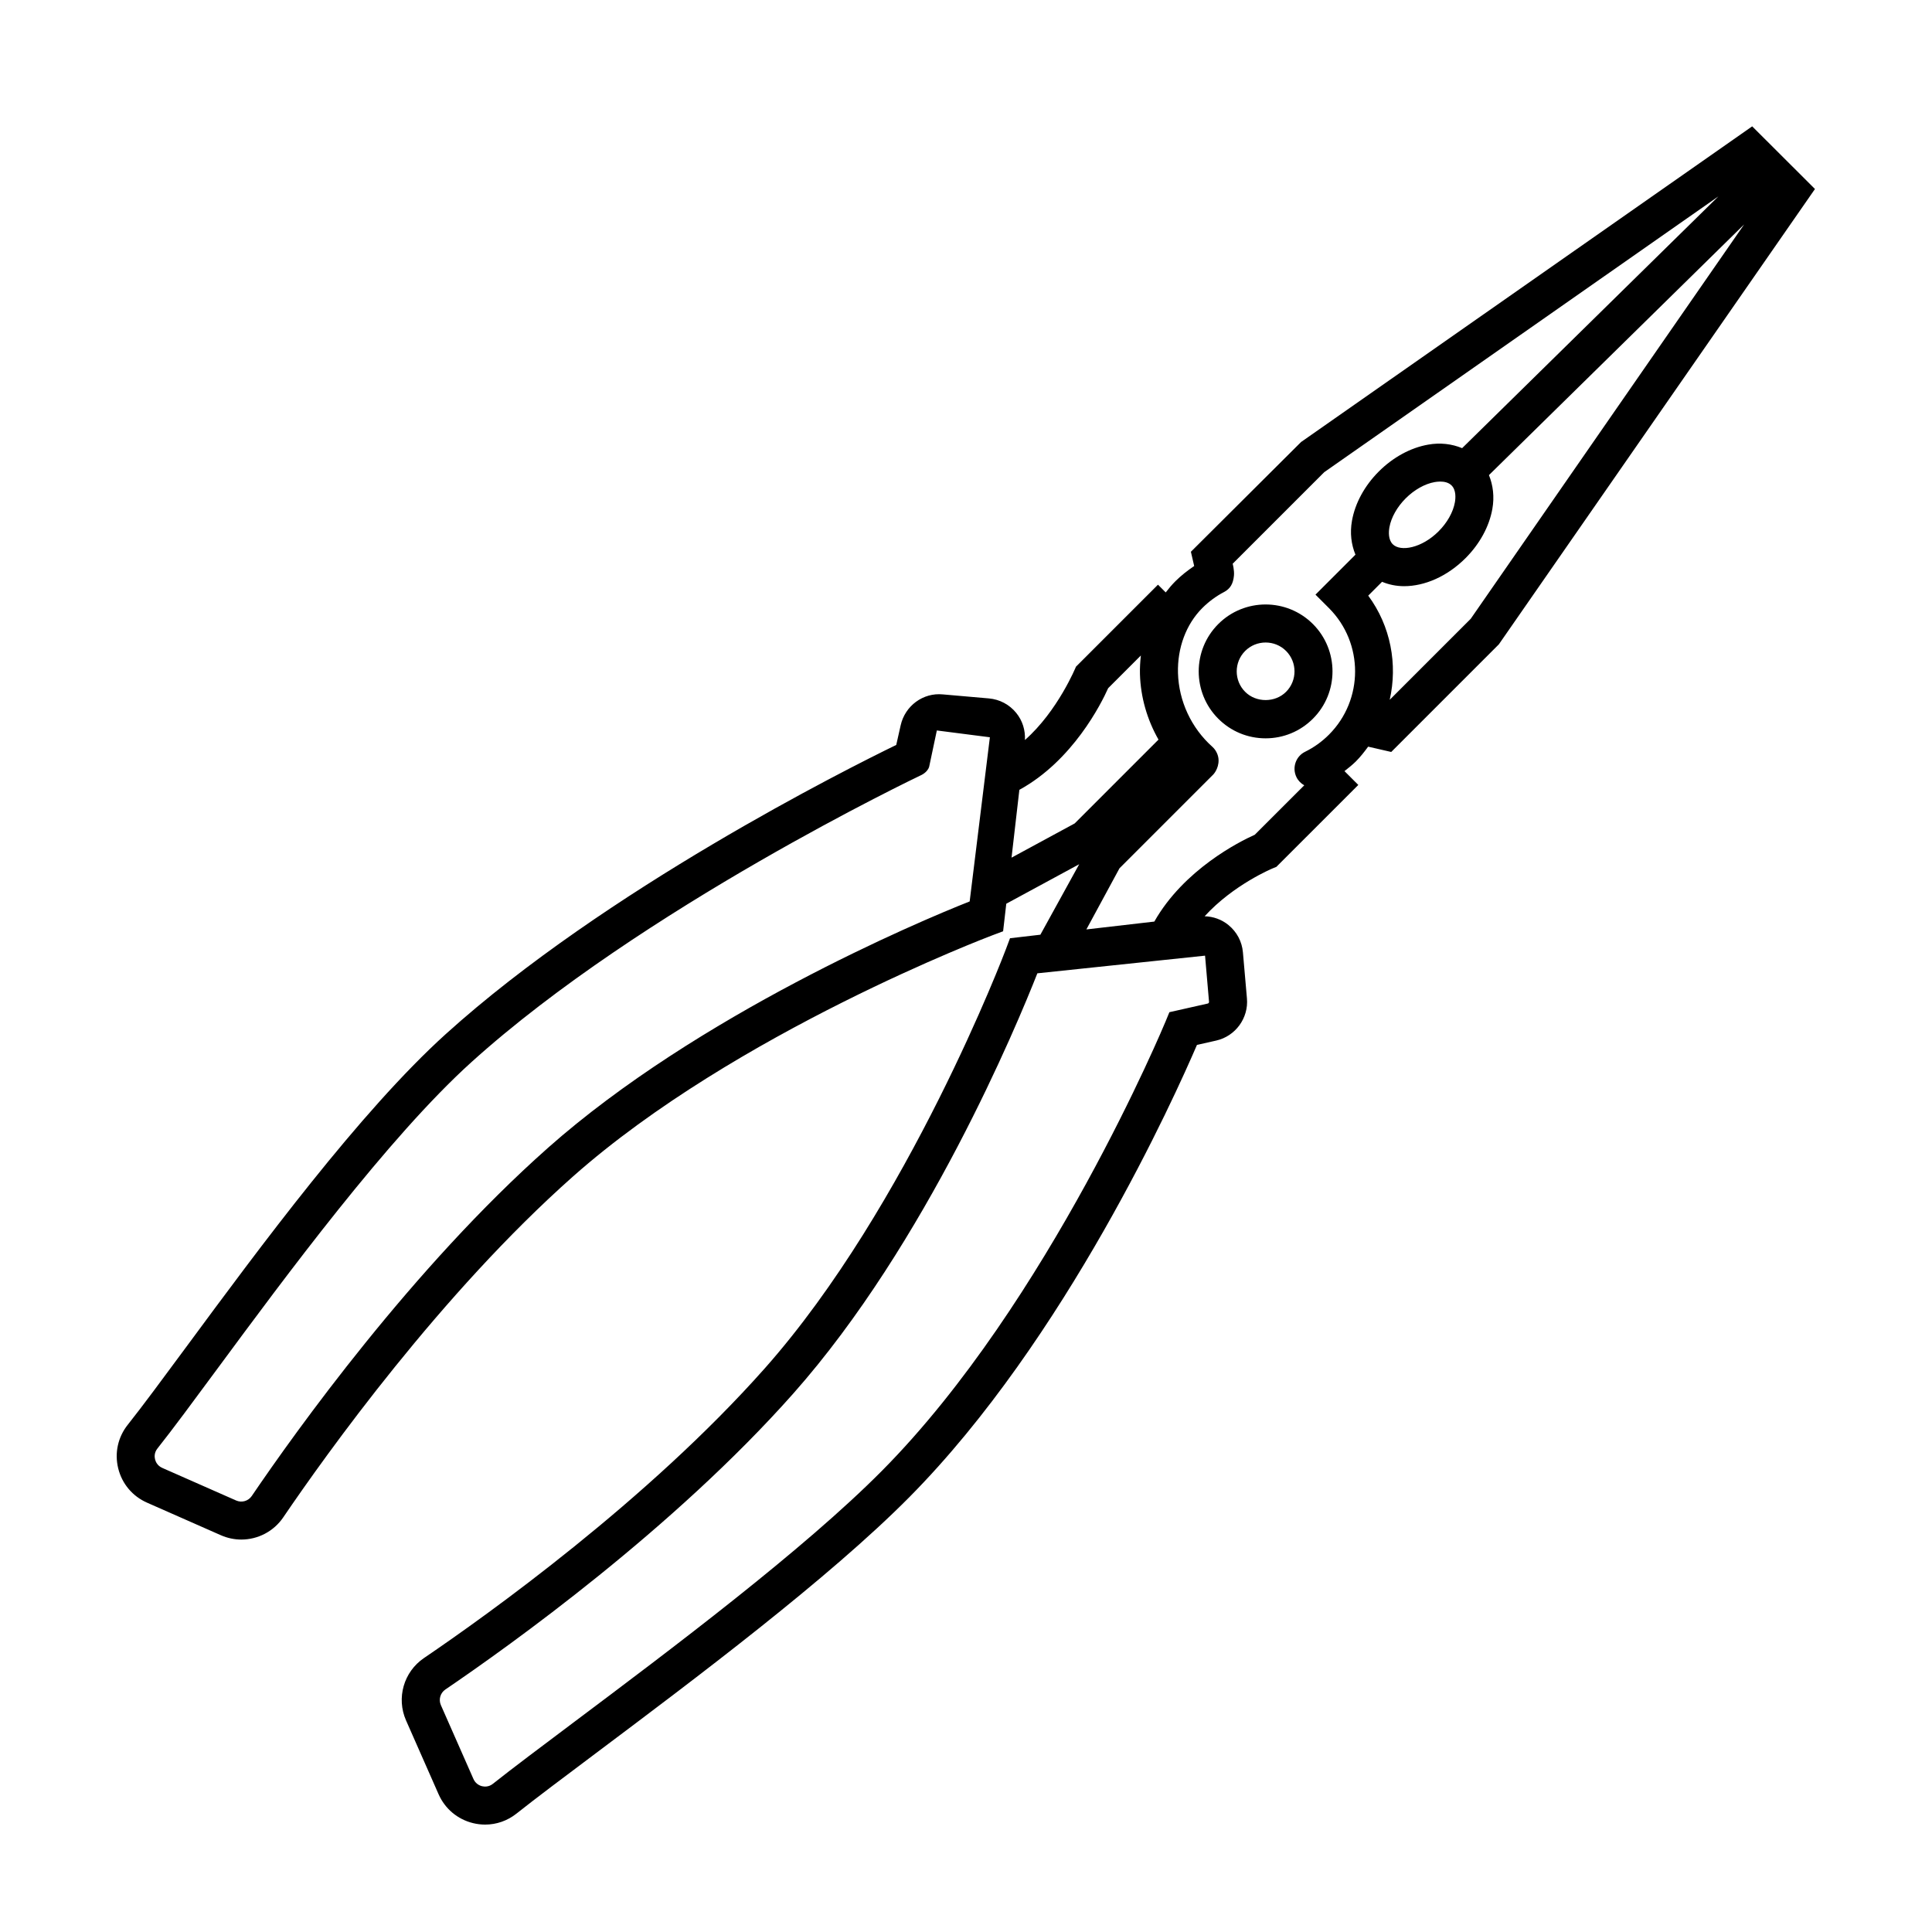 <?xml version="1.0" encoding="UTF-8"?>
<!-- Uploaded to: SVG Repo, www.svgrepo.com, Generator: SVG Repo Mixer Tools -->
<svg fill="#000000" width="800px" height="800px" version="1.1" viewBox="144 144 512 512" xmlns="http://www.w3.org/2000/svg">
 <path d="m491.94 309.38c-6.922-6.922-18.172-6.914-25.086 0-6.914 6.922-6.914 18.172 0 25.086 3.352 3.352 7.805 5.199 12.543 5.199 4.734 0 9.191-1.848 12.539-5.199 6.918-6.91 6.918-18.164 0.004-25.086zm-7.121 17.965c-2.902 2.91-7.945 2.902-10.836 0-2.988-2.988-2.988-7.848 0-10.836 1.496-1.496 3.461-2.238 5.422-2.238 1.961 0 3.918 0.742 5.414 2.238 2.984 2.988 2.984 7.848 0 10.836zm123.53-149.86-119.55 83.652-29.199 29.086 0.871 3.777c-1.762 1.199-3.449 2.504-4.973 4.027-0.926 0.926-1.773 1.934-2.57 2.973l-2.051-2.055-21.734 21.734s-4.785 11.734-13.527 19.434c0.137-2.613-0.641-5.144-2.309-7.188-1.805-2.215-4.375-3.582-7.234-3.836l-12.195-1.066c-5.269-0.523-10.027 3.043-11.184 8.16l-1.18 5.234c-12.941 6.293-77.098 38.41-119.37 76.613-22.773 20.586-49.348 56.586-68.754 82.883-6.227 8.434-11.609 15.719-15.543 20.676-2.606 3.281-3.523 7.492-2.519 11.551 1.008 4.082 3.793 7.391 7.644 9.082l19.559 8.629c1.754 0.77 3.598 1.148 5.414 1.148 4.344 0 8.555-2.109 11.125-5.894 11.441-16.832 41.816-59.324 76.781-90.328 43.02-38.125 110.43-63.645 111.1-63.898l2.883-1.082 0.84-7.301 19.324-10.469-10.289 18.68-8.047 0.934-1.082 2.883c-0.25 0.676-25.77 68.078-63.898 111.09-31 34.969-73.496 65.348-90.328 76.785-5.371 3.648-7.367 10.602-4.746 16.539l8.625 19.562c1.703 3.848 5.012 6.629 9.09 7.637 1.078 0.266 2.168 0.398 3.246 0.398 2.988 0 5.898-1.004 8.309-2.918 5.09-4.039 12.551-9.637 21.191-16.117 25.977-19.492 61.559-46.184 82.906-67.73 41.469-41.852 70.434-106.36 76.23-119.86l5.09-1.148c5.113-1.152 8.621-5.965 8.156-11.18l-1.066-12.207c-0.25-2.852-1.613-5.422-3.836-7.234-1.812-1.48-4-2.254-6.309-2.324 7.652-8.387 17.91-12.641 18.043-12.695l0.957-0.387 21.723-21.719-3.664-3.664c1.027-0.816 2.066-1.617 3.008-2.555 1.23-1.23 2.266-2.57 3.266-3.926l6.117 1.406 28.52-28.52 83.773-120.67zm-319.2 270.77c-35.82 31.75-66.785 75.059-78.434 92.207-0.918 1.344-2.648 1.84-4.141 1.184l-19.559-8.629c-1.328-0.586-1.777-1.676-1.926-2.277-0.145-0.59-0.262-1.754 0.629-2.867 4.051-5.106 9.477-12.453 15.758-20.965 18.07-24.48 45.387-61.48 67.41-81.387 45.082-40.75 118.41-75.707 119.14-76.059 0 0 1.762-0.73 2.215-2.281 0 0 2.016-9.602 2.031-9.602l14.055 1.805-5.356 43.508c-13.684 5.391-72.023 30.086-111.83 65.363zm122.92-76.969 2.074-17.973c14.133-7.734 21.711-22.844 23.527-26.93l8.672-8.672c-0.18 1.633-0.289 3.281-0.242 4.957 0.176 6.117 1.914 12.07 4.914 17.336l-22.215 22.215zm52.336 38.195c0.02 0.215-0.125 0.418-0.336 0.469l-10.168 2.293-0.996 2.418c-0.309 0.742-30.965 74.488-75.086 119.02-20.832 21.027-56.07 47.465-81.797 66.766-8.699 6.531-16.219 12.168-21.41 16.289-1.117 0.887-2.281 0.762-2.867 0.629-1.023-0.25-1.855-0.953-2.281-1.926l-8.625-19.559c-0.656-1.484-0.156-3.231 1.184-4.141 17.145-11.652 60.457-42.613 92.207-78.438 35.277-39.789 59.289-97.664 64.68-111.36l44.441-4.68zm12.109-44.254c-4.031 1.793-18.785 9.219-26.605 23l-18.008 2.082 8.777-16.203 24.848-24.848c0.035-0.035 1.449-1.5 1.41-3.82-0.02-1.281-0.664-2.641-1.617-3.5-5.598-4.992-8.926-12.121-9.141-19.559-0.188-6.672 2.16-12.953 6.438-17.234 1.715-1.715 3.652-3.144 5.773-4.254 1.633-0.855 2.414-2.188 2.621-4.344 0.137-1.402-0.336-3.152-0.336-3.152l24.258-24.258 104.46-73.09-67.914 66.719c-2.691-1.117-5.777-1.523-9.043-0.926-4.648 0.828-9.281 3.352-13.035 7.109-3.758 3.754-6.281 8.383-7.109 13.035-0.586 3.258-0.188 6.328 0.918 9.008l-10.594 10.594 3.562 3.562c9.25 9.25 9.25 24.305 0 33.555-1.859 1.859-3.981 3.379-6.297 4.516-2.5 1.219-3.527 4.242-2.301 6.742 0.465 0.953 1.199 1.672 2.062 2.152zm36.578-77c-1.238-1.238-1.082-3.34-0.883-4.484 0.465-2.602 2.035-5.394 4.312-7.672 2.277-2.277 5.078-3.856 7.672-4.312 0.402-0.07 0.934-0.137 1.496-0.137 1.027 0 2.191 0.223 2.988 1.02 1.238 1.238 1.082 3.34 0.883 4.484-0.465 2.602-2.035 5.394-4.312 7.672-4.457 4.465-10.09 5.492-12.156 3.43zm-0.805 41.23c2.137-9.402 0.273-19.531-5.691-27.605l3.664-3.668c1.809 0.754 3.777 1.16 5.848 1.16 5.41 0 11.391-2.551 16.27-7.426 3.758-3.754 6.281-8.383 7.109-13.035 0.578-3.246 0.188-6.301-0.902-8.973l67.633-66.438-72.457 104.51z"/>
</svg>